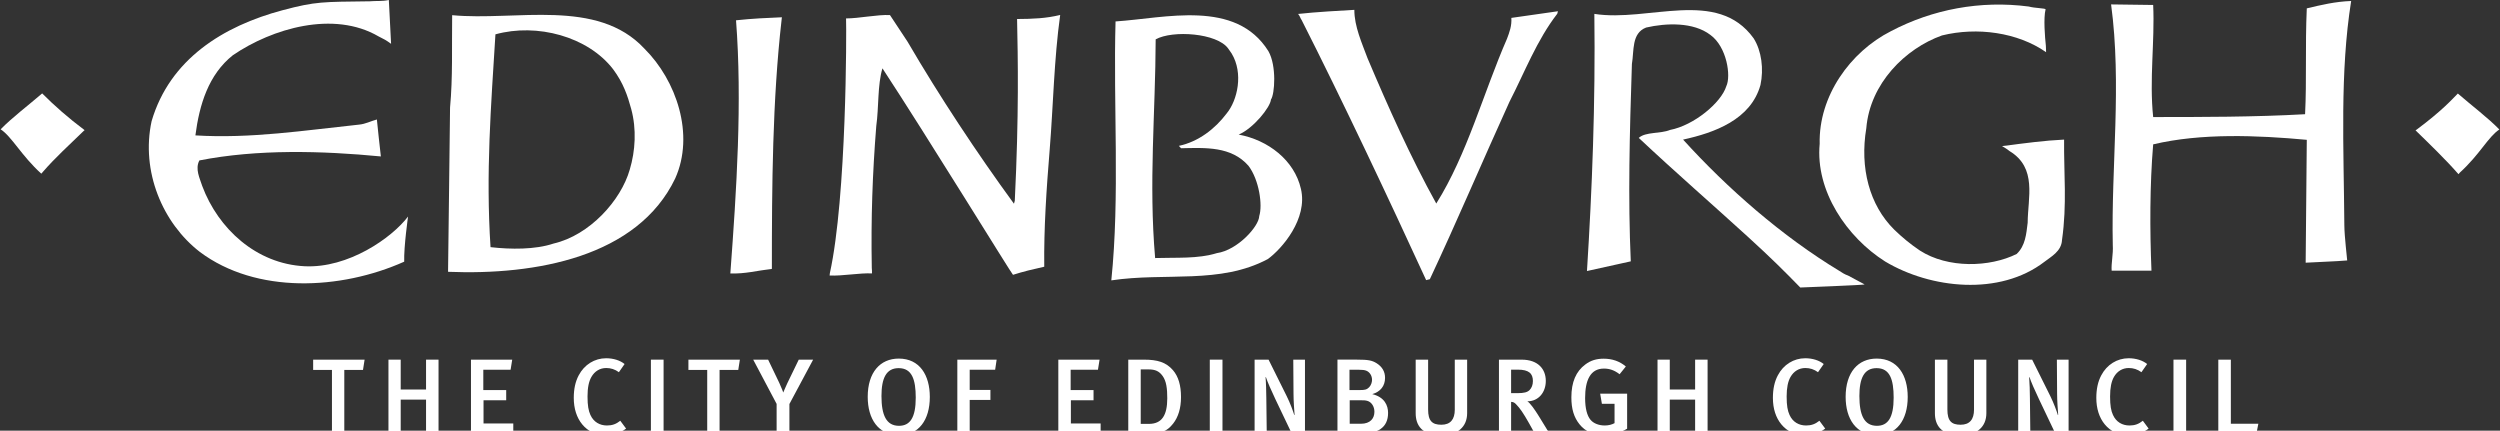 <svg xmlns="http://www.w3.org/2000/svg" xmlns:xlink="http://www.w3.org/1999/xlink" xmlns:a="http://ns.adobe.com/AdobeSVGViewerExtensions/3.0/" version="1.1" x="0px" y="0px" width="238px" height="41px" viewBox="-0.062 0 238 41" overflow="visible" enable-background="new -0.062 0 238 41" xml:space="preserve"><rect x="-0.062" y="0" width="238" height="41" fill="#333333" stroke="none"/><style>.style0{fill:	#FFFFFF;}.style1{color:	blue;}</style><defs></defs><g><g><path d="M146.434 39.617c-0.368-0.594-0.84-1.277-1.096-1.41c1.063 0 1.76-0.85 1.76-1.945 c0-1.104-0.716-2.023-2.302-2.023h-2.158v7.078h1.157v-3.059c0.225 0.008 0.328 0.082 0.459 0.213 c0.388 0.391 0.715 0.879 1.207 1.748l0.614 1.098h1.401L146.434 39.617z M143.795 37.428v-2.238h0.645 c1.043 0 1.431 0.367 1.431 1.086c0 0.365-0.122 0.662-0.317 0.857c-0.215 0.215-0.542 0.295-1.155 0.295H143.795z" class="style0"/></g></g><g><g><path d="M178.597 34.137c-1.769 0-2.954 1.311-2.954 3.641c0 2.096 0.992 3.65 3.006 3.65 c1.84 0 2.904-1.432 2.904-3.641C181.553 35.721 180.591 34.137 178.597 34.137z M178.62 40.537c-1.208 0-1.668-1.012-1.668-2.832 c0-1.699 0.45-2.658 1.636-2.658c1.269 0 1.626 1.082 1.626 2.812C180.213 39.76 179.671 40.537 178.62 40.537z" class="style0"/></g></g><g><g><path d="M111.603 35.24c-0.665-0.756-1.453-1.002-2.782-1.002h-1.472v7.078h1.748c1.319 0 1.934-0.236 2.527-0.994 c0.479-0.611 0.746-1.451 0.746-2.525C112.37 36.693 112.124 35.844 111.603 35.24z M109.31 40.354h-0.775v-5.186h0.746 c0.634 0 1.003 0.164 1.331 0.615c0.369 0.5 0.45 1.225 0.45 2.135C111.061 39.525 110.559 40.354 109.31 40.354z" class="style0"/></g></g><g><g><path d="M85.501 34.137c-1.77 0-2.956 1.311-2.956 3.641c0 2.096 0.992 3.65 3.007 3.65 c1.84 0 2.905-1.432 2.905-3.641C88.457 35.721 87.495 34.137 85.501 34.137z M85.521 40.537c-1.206 0-1.667-1.012-1.667-2.832 c0-1.699 0.451-2.658 1.636-2.658c1.268 0 1.627 1.082 1.627 2.812C87.117 39.76 86.574 40.537 85.521 40.537z" class="style0"/></g></g><g><g><path d="M123.787 17.983c-0.624-2.739-3.134-4.652-5.926-5.171c1.385-0.582 3.009-2.588 3.074-3.34 c0.353-0.484 0.556-3.203-0.244-4.599c-3.114-4.979-9.821-3.142-14.553-2.832c-0.226 7.849 0.423 16.667-0.403 24.65 c5.189-0.775 10.337 0.402 14.902-2.029C121.972 23.691 124.459 20.838 123.787 17.983z M119.818 20.566 c-0.026 0.988-2.067 3.246-4.033 3.531c-1.816 0.562-3.87 0.404-5.878 0.469c-0.622-7.188 0.031-13.827 0.051-20.82 c1.616-0.895 5.847-0.604 6.905 0.875l0.323 0.463c1.148 1.887 0.563 4.469-0.474 5.721c-1.103 1.463-2.681 2.686-4.544 3.081 l0.206 0.227c2.333-0.048 4.78-0.198 6.422 1.674C119.816 17.138 120.149 19.531 119.818 20.566z" class="style0"/></g></g><g><g><path d="M130.578 37.521c0.786-0.227 1.217-0.789 1.217-1.547c0-0.594-0.268-1.053-0.798-1.391 c-0.44-0.275-0.808-0.346-1.861-0.346h-1.872v7.078h2.055c1.789 0 2.764-0.604 2.764-2.006 C132.082 38.604 131.754 37.807 130.578 37.521z M128.409 35.201h0.909c0.34 0 0.523 0.029 0.667 0.08 c0.337 0.123 0.571 0.471 0.571 0.879c0 0.182-0.062 0.48-0.274 0.707c-0.227 0.234-0.44 0.266-0.87 0.266h-1.003V35.201z M129.492 40.342h-1.062v-2.238h1.032c0.337 0 0.48 0.01 0.654 0.061c0.388 0.111 0.666 0.535 0.666 1.033 C130.783 39.83 130.392 40.342 129.492 40.342z" class="style0"/></g></g><g><g><path d="M61.284 4.628C56.775-0.213 49.038 2.02 42.983 1.445c-0.04 3.093 0.068 5.909-0.2 8.797 c-0.076 5.321-0.109 10.421-0.19 15.634c8.374 0.336 18.038-1.412 21.624-8.887C66.093 12.814 64.333 7.653 61.284 4.628z M59.893 16.137c-0.838 2.956-3.83 6.257-7.256 7.048c-1.757 0.59-4.09 0.562-6.001 0.344c-0.46-7.078 0.045-13.401 0.467-20.26 c3.952-1.093 8.799 0.203 11.201 3.319c0.971 1.302 1.378 2.512 1.721 3.771C60.554 12.299 60.421 14.373 59.893 16.137z" class="style0"/></g></g><path d="M38.786 20.613c-1.559 2.051-5.703 4.938-9.847 4.734c-4.609-0.229-8.233-3.578-9.748-7.639 c-0.226-0.719-0.705-1.624-0.271-2.436c5.523-1.083 11.645-0.92 17.276-0.379c-0.144-1.307-0.262-2.307-0.379-3.519 c-0.597 0.162-1.083 0.43-1.679 0.488c-5.145 0.541-10.345 1.354-15.598 1.028c0.379-2.924 1.246-5.794 3.574-7.638 c3.737-2.544 9.586-4.278 13.864-1.786c0.485 0.242 0.72 0.359 1.191 0.705L36.955 0c-0.66 0.144-1.219 0.067-1.814 0.124 c-4.468 0.059-5.114 0-8.313 0.852C21.19 2.479 16.104 5.632 14.37 11.536c-1.028 4.767 1.03 9.696 4.604 12.456 c5.363 4.006 13.378 3.629 19.444 0.92C38.375 23.477 38.786 20.613 38.786 20.613z" class="style0"/><path d="M73.42 25.598c0-7.958 0.054-16.03 0.921-23.666l0.031-0.288c-1.409 0.056-2.847 0.125-4.364 0.288 c0.595 7.799 0.054 16.084-0.542 24.099C70.875 26.086 72.011 25.762 73.42 25.598z" class="style0"/><path d="M230.026 12.323l-0.129 0.087c1.281 1.244 2.942 2.851 4.088 4.173l0.14-0.162 c1.898-1.725 2.677-3.384 3.751-4.094c-1.053-1.088-2.68-2.316-3.952-3.423C233.363 9.469 232.457 10.507 230.026 12.323z" class="style0"/><path d="M0 12.31c1.073 0.71 1.97 2.499 3.869 4.224l0.151-0.171c1.143-1.325 2.549-2.601 3.829-3.845l0.143-0.129 c-1.544-1.154-2.898-2.348-4.04-3.498C2.679 9.995 1.052 11.222 0 12.31z" class="style0"/><path d="M96.764 1.81c0.079 3.722 0.185 9.127-0.218 17.299l-0.079 0.285c-3.501-4.79-7.102-10.236-10.131-15.426 l-1.674-2.534c-1.195-0.058-2.987 0.325-4.179 0.32c0.047 1.103 0.059 16.976-1.542 24.252l-0.023 0.223 c1.195 0.061 2.895-0.262 4.035-0.199c0-0.242 0-0.307-0.02-0.514c-0.086-4.766 0.068-9 0.426-13.512 c0.252-1.798 0.111-3.908 0.588-5.498c4.161 6.334 12.364 19.676 12.428 19.657c1-0.318 1.853-0.521 2.976-0.771 c-0.042-3.684 0.212-7.403 0.521-11.187c0.33-4.05 0.41-8.582 0.996-12.78C99.526 1.751 98.282 1.803 96.764 1.81z" class="style0"/><path d="M179.401 24.893c4.322 2.586 10.891 3.318 15.175 0.025c0.604-0.475 1.617-0.988 1.665-2.072 c0.484-3.383 0.167-6.349 0.199-9.556c-1.881 0.089-3.614 0.326-5.908 0.62c0.17 0.108 0.435 0.241 0.708 0.469 c2.659 1.603 1.744 4.451 1.732 6.828c-0.132 1.059-0.21 2.178-1.047 2.971c-2.569 1.279-6.551 1.391-9.219-0.33 c-0.904-0.609-1.674-1.248-2.423-1.971c-2.388-2.35-3.302-5.916-2.673-9.666c0.35-4.263 3.711-7.59 7.202-8.836 c3.343-0.825 7.208-0.295 9.914 1.593l-0.021-0.603c-0.088-0.822-0.239-2.627-0.029-3.469c0.029-0.119-1.022-0.109-1.606-0.275 c-4.621-0.601-9.165 0.275-13.115 2.348c-3.887 1.972-6.897 6.197-6.783 10.727C172.748 18.17 175.757 22.588 179.401 24.893z" class="style0"/><path d="M219.544 0.797c-0.162 3.629 0 6.826-0.162 10.076c-4.711 0.27-10.019 0.27-14.462 0.27 c-0.377-3.573 0.164-7.202 0-10.67l-4.006-0.053c1.028 7.636 0 15.381 0.161 22.909c0.055 0.867-0.161 1.734-0.107 2.438 c1.19 0 2.602 0 3.79 0c-0.162-3.846-0.162-8.178 0.162-12.024c4.552-1.083 9.913-0.866 14.624-0.432l-0.107 11.698 c1.786-0.104 2.581-0.104 3.953-0.215c0-0.166-0.263-2.246-0.271-3.361c-0.054-7.418-0.433-14.514 0.649-21.338 C222.252 0.15 220.9 0.472 219.544 0.797z" class="style0"/><path d="M143.406 3.684c-2.266 5.197-3.785 10.995-6.735 15.692c-2.461-4.453-4.559-9.146-6.548-13.845 c-0.528-1.433-1.256-3.017-1.251-4.593c-1.189 0.066-3.718 0.205-5.364 0.391c0.173 0.15 0.229 0.446 0.354 0.595 c3.863 7.616 8.302 17.031 11.845 24.744l0.352-0.088c2.524-5.375 5.11-11.46 7.579-16.886c1.444-2.807 2.602-5.868 4.552-8.384 l0.063-0.239l-4.434 0.633C143.869 2.461 143.637 3.073 143.406 3.684z" class="style0"/><path d="M171.325 27.371c0 0 6.125-0.236 6.125-0.293l-1.574-0.844c-0.326-0.107-0.65-0.324-0.812-0.432 c-5.471-3.305-10.671-7.854-14.896-12.512c2.979-0.65 6.446-1.895 7.366-5.199c0.325-1.516 0.107-3.25-0.649-4.441 c-3.468-4.819-10.019-1.516-15.165-2.327c0.11 8.554-0.215 16.733-0.703 24.479c1.799-0.398 2.475-0.545 4.171-0.922 c-0.272-6.066-0.111-12.13 0.107-18.792c0.218-1.247-0.053-2.924 1.353-3.466c1.898-0.435 4.495-0.543 6.12 0.703 c1.572 1.139 1.977 3.92 1.516 4.876c-0.486 1.579-3.086 3.735-5.359 4.17c-0.921 0.379-2.328 0.161-2.978 0.757 c3.519 3.303 6.974 6.299 10.397 9.422C168.631 24.639 169.719 25.727 171.325 27.371z" class="style0"/><polygon points="29.75,35.219 31.54,35.219 31.54,41.316 32.715,41.316 32.715,35.219 34.495,35.219 34.648,34.238 29.75,34.238" class="style0"/><polygon points="40.498,37.082 38.085,37.082 38.085,34.238 36.919,34.238 36.919,41.316 38.085,41.316 38.085,38.043 40.498,38.043 40.498,41.316 41.686,41.316 41.686,34.238 40.498,34.238" class="style0"/><polygon points="45.97,38.104 48.128,38.104 48.128,37.133 45.949,37.133 45.949,35.201 48.547,35.201 48.701,34.238 44.775,34.238 44.775,41.316 48.803,41.316 48.803,40.312 45.97,40.312" class="style0"/><path d="M57.722 40.506c-0.685 0-1.269-0.326-1.576-1.002c-0.183-0.398-0.276-0.887-0.276-1.758 c0-0.838 0.123-1.434 0.369-1.861c0.307-0.541 0.808-0.85 1.411-0.85c0.44 0 0.83 0.123 1.207 0.398l0.541-0.777 c-0.419-0.348-1.073-0.551-1.757-0.551c-1.105 0-2.077 0.613-2.609 1.625c-0.317 0.592-0.471 1.301-0.471 2.148 c0 1.021 0.277 1.881 0.809 2.527c0.552 0.664 1.298 1.021 2.238 1.021c0.758 0 1.38-0.207 1.934-0.625l-0.553-0.746 C58.591 40.373 58.223 40.506 57.722 40.506z" class="style0"/><rect x="61.904" y="34.238" width="1.207" height="7.078" class="style0"/><polygon points="65.475,35.219 67.265,35.219 67.265,41.316 68.441,41.316 68.441,35.219 70.22,35.219 70.374,34.238 65.475,34.238" class="style0"/><path d="M74.894 36.477c-0.184 0.391-0.389 0.891-0.389 0.891s-0.163-0.459-0.377-0.912l-1.065-2.217h-1.42 l2.229 4.213v2.865h1.218v-2.855l2.259-4.223h-1.37L74.894 36.477z" class="style0"/><polygon points="91.076,41.316 92.253,41.316 92.253,38.074 94.226,38.074 94.226,37.121 92.253,37.121 92.253,35.201 94.676,35.201 94.819,34.238 91.076,34.238" class="style0"/><polygon points="101.886,38.104 104.043,38.104 104.043,37.133 101.864,37.133 101.864,35.201 104.463,35.201 104.617,34.238 100.69,34.238 100.69,41.316 104.719,41.316 104.719,40.312 101.886,40.312" class="style0"/><rect x="115.11" y="34.238" width="1.208" height="7.078" class="style0"/><path d="M123.08 37.469c0 0.645 0.07 1.656 0.101 2.016l-0.03 0.029c-0.092-0.328-0.399-1.166-0.727-1.818 l-1.718-3.457h-1.33v7.078h1.157l-0.041-3.428c-0.01-0.623-0.021-1.371-0.073-1.965l0.031-0.029c0.134 0.418 0.522 1.309 0.9 2.098 l1.587 3.324h1.234v-7.078h-1.113L123.08 37.469z" class="style0"/><path d="M138.434 38.992c0 0.941-0.42 1.443-1.279 1.443c-0.868 0-1.26-0.359-1.26-1.443v-4.754h-1.184v5.104 c0 1.135 0.582 2.096 2.443 2.096c1.554 0 2.456-0.807 2.456-2.105v-5.094h-1.177V38.992z" class="style0"/><path d="M152.438 38.441h1.205v1.842c-0.265 0.143-0.57 0.223-0.94 0.223c-0.541 0-1.054-0.193-1.339-0.531 c-0.338-0.398-0.522-1.094-0.522-2.086c0-1.658 0.48-2.801 1.789-2.801c0.542 0 1.003 0.16 1.494 0.539l0.593-0.736 c-0.582-0.5-1.299-0.744-2.107-0.744c-0.684 0-1.236 0.162-1.749 0.551c-0.89 0.656-1.329 1.678-1.329 3.129 c0 1.117 0.246 1.914 0.787 2.58c0.553 0.684 1.318 1 2.312 1c0.788 0 1.565-0.205 2.209-0.594v-3.334h-2.565L152.438 38.441z" class="style0"/><polygon points="161.314,37.082 158.9,37.082 158.9,34.238 157.734,34.238 157.734,41.316 158.9,41.316 158.9,38.043 161.314,38.043 161.314,41.316 162.5,41.316 162.5,34.238 161.314,34.238" class="style0"/><path d="M171.879 40.506c-0.686 0-1.27-0.326-1.576-1.002c-0.185-0.398-0.276-0.887-0.276-1.758 c0-0.838 0.124-1.434 0.368-1.861c0.308-0.541 0.809-0.85 1.413-0.85c0.438 0 0.827 0.123 1.205 0.398l0.542-0.777 c-0.419-0.348-1.073-0.551-1.758-0.551c-1.104 0-2.077 0.613-2.608 1.625c-0.316 0.592-0.471 1.301-0.471 2.148 c0 1.021 0.276 1.881 0.809 2.527c0.553 0.664 1.298 1.021 2.239 1.021c0.757 0 1.379-0.207 1.933-0.625l-0.554-0.746 C172.748 40.373 172.378 40.506 171.879 40.506z" class="style0"/><path d="M187.865 38.992c0 0.941-0.418 1.443-1.276 1.443c-0.869 0-1.259-0.359-1.259-1.443v-4.754h-1.188v5.104 c0 1.135 0.584 2.096 2.446 2.096c1.554 0 2.452-0.807 2.452-2.105v-5.094h-1.176V38.992z" class="style0"/><path d="M195.774 37.469c0 0.645 0.072 1.656 0.103 2.016l-0.03 0.029c-0.093-0.328-0.4-1.166-0.726-1.818 l-1.721-3.457h-1.329v7.078h1.155l-0.04-3.428c-0.01-0.623-0.021-1.371-0.07-1.965l0.029-0.029c0.133 0.418 0.521 1.309 0.901 2.098 l1.583 3.324h1.239v-7.078h-1.115L195.774 37.469z" class="style0"/><path d="M202.669 40.506c-0.687 0-1.269-0.326-1.575-1.002c-0.185-0.398-0.276-0.887-0.276-1.758 c0-0.838 0.123-1.434 0.366-1.861c0.308-0.541 0.811-0.85 1.414-0.85c0.438 0 0.827 0.123 1.205 0.398l0.543-0.777 c-0.418-0.348-1.074-0.551-1.759-0.551c-1.105 0-2.076 0.613-2.608 1.625c-0.316 0.592-0.471 1.301-0.471 2.148 c0 1.021 0.276 1.881 0.808 2.527c0.553 0.664 1.3 1.021 2.24 1.021c0.758 0 1.381-0.207 1.932-0.625l-0.551-0.746 C203.537 40.373 203.169 40.506 202.669 40.506z" class="style0"/><rect x="206.853" y="34.238" width="1.205" height="7.078" class="style0"/><polygon points="212.315,34.238 211.121,34.238 211.121,41.316 214.74,41.316 214.933,40.342 212.315,40.342" class="style0"/></svg>